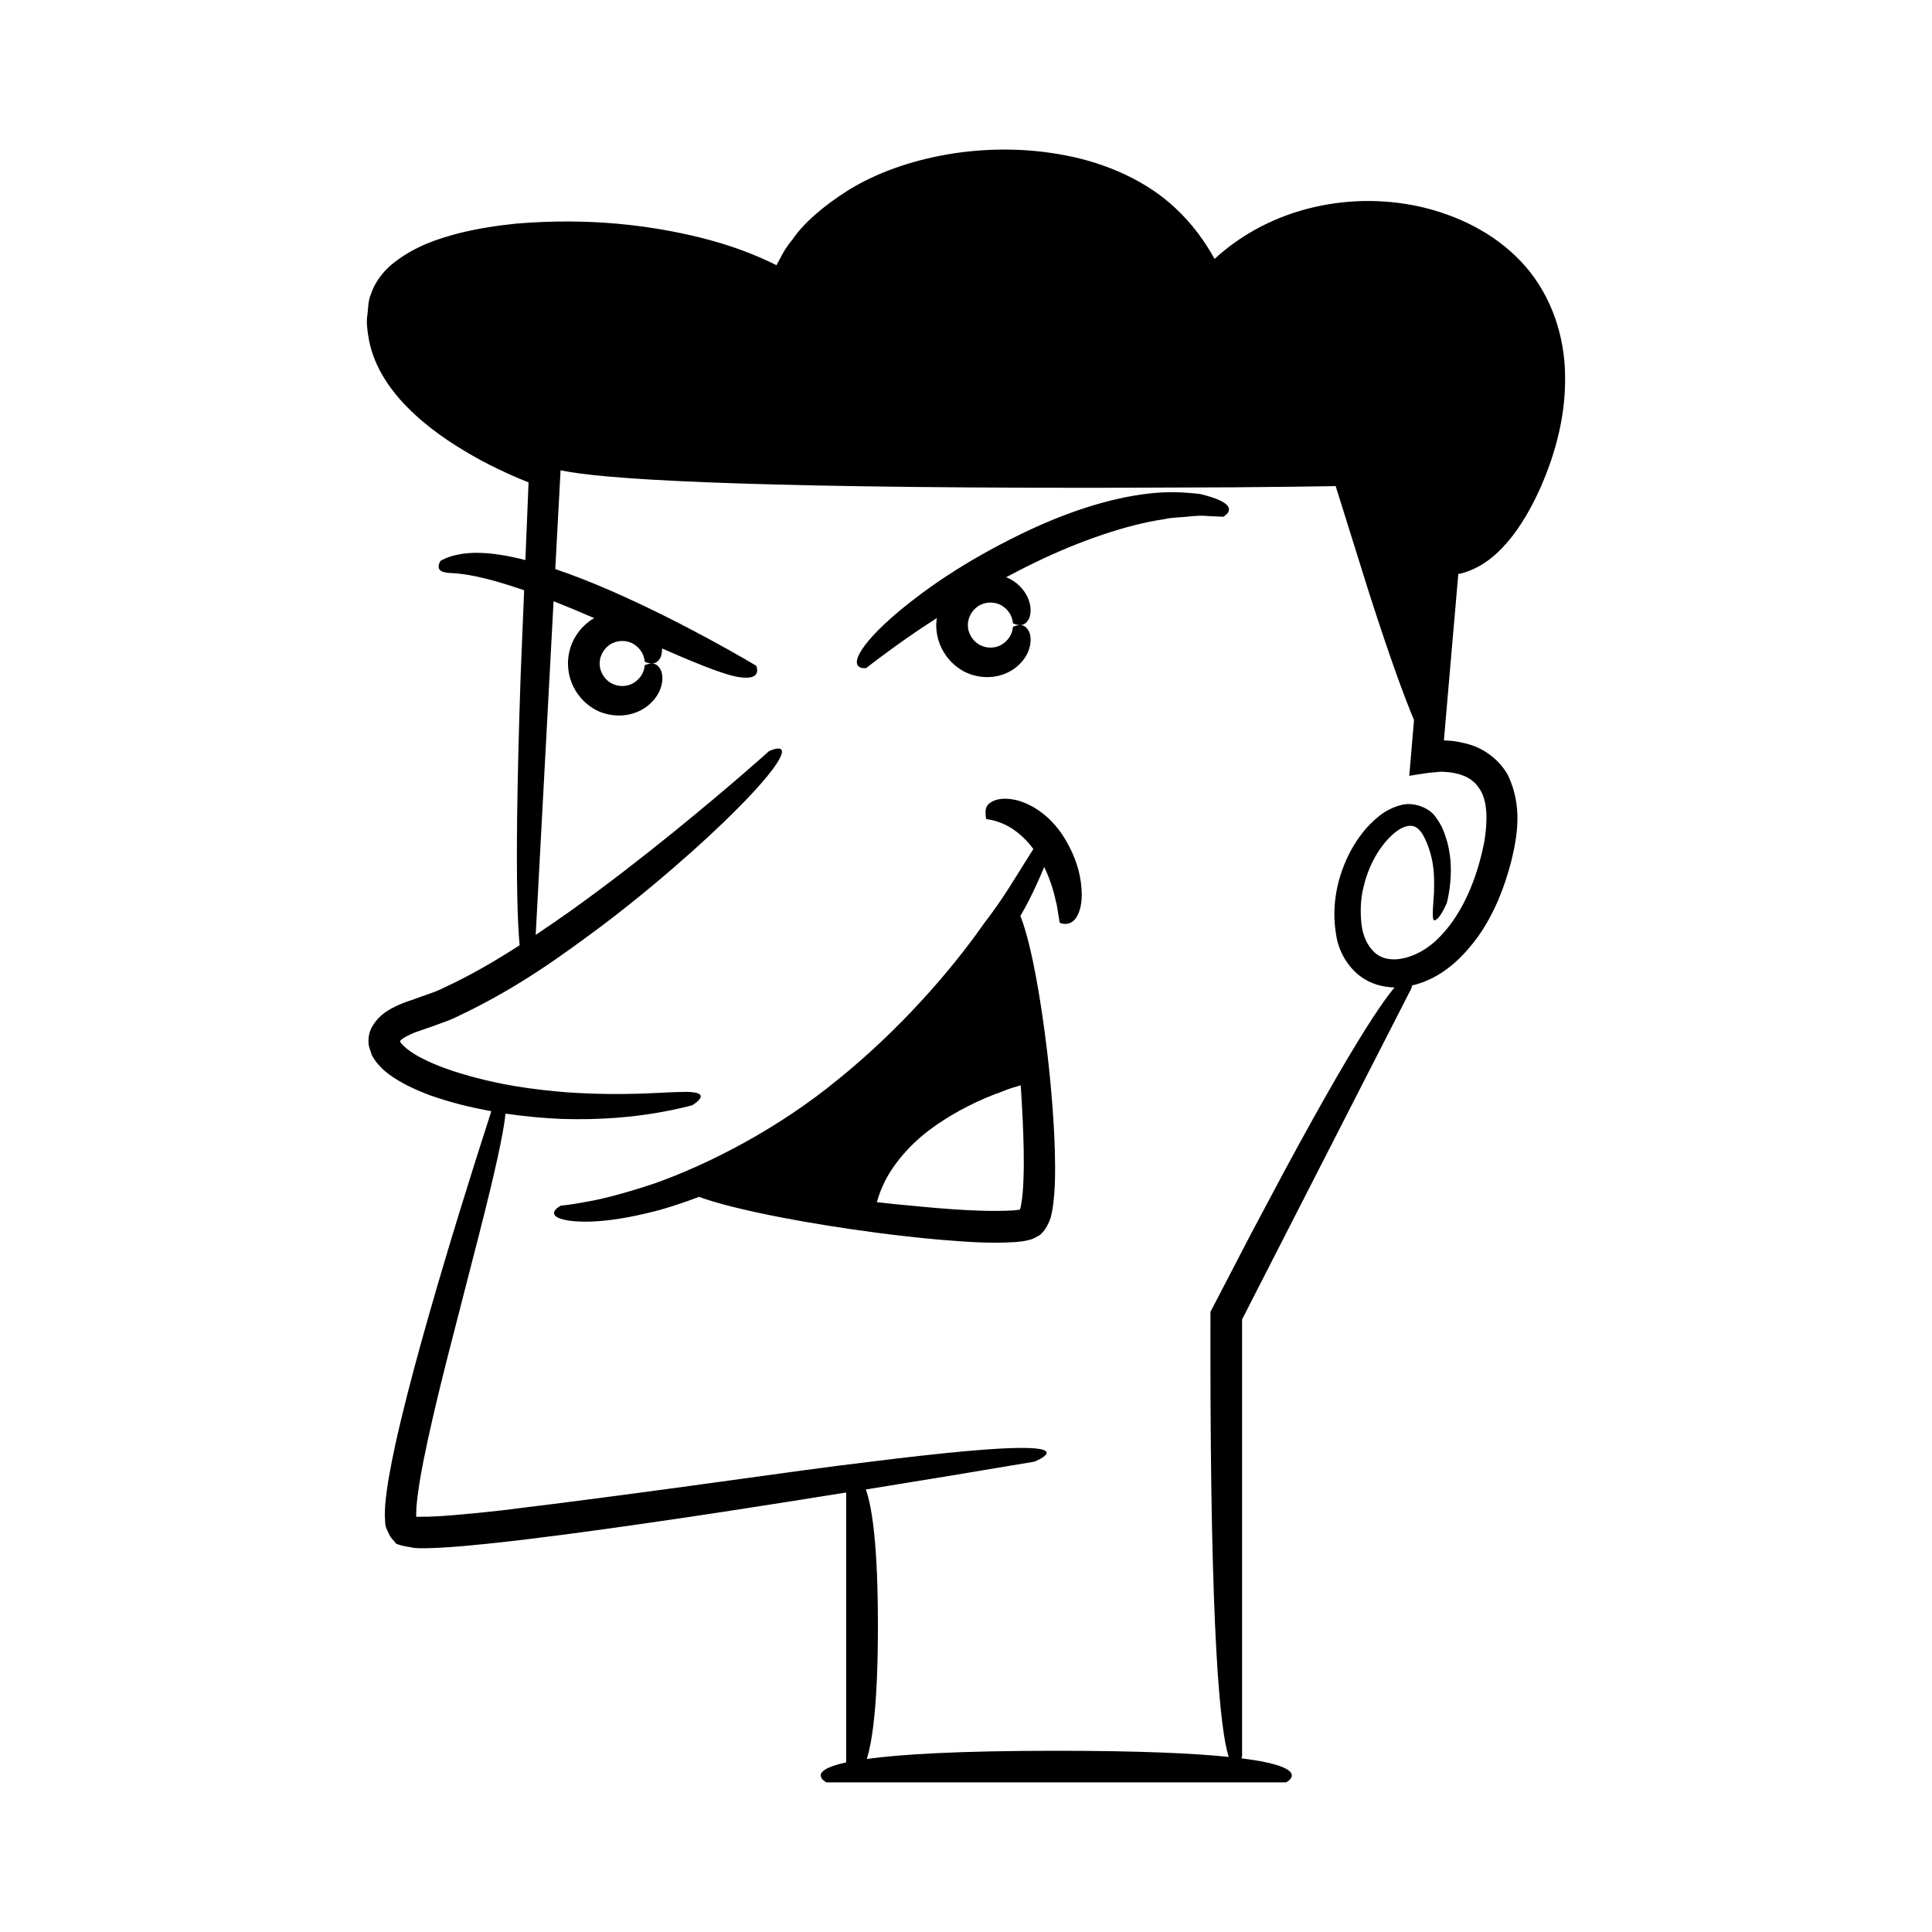 <?xml version="1.0" encoding="UTF-8"?>
<!-- Uploaded to: ICON Repo, www.svgrepo.com, Generator: ICON Repo Mixer Tools -->
<svg fill="#000000" width="800px" height="800px" version="1.1" viewBox="144 144 512 512" xmlns="http://www.w3.org/2000/svg">
 <g>
  <path d="m529.88 302.91 0.586-6.793 1.105-0.234c6.031-1.734 10.156-5.875 13.32-9.934 3.16-4.16 5.535-8.609 7.547-13.16 3.945-9.094 6.527-19.039 6.324-29.293-0.09-10.184-3.5-20.812-10.43-28.812-6.941-8.016-16.477-12.965-26.242-15.488-19.336-4.918-41.18-0.445-56.215 13.418-2.613-4.707-5.977-9.371-10.395-13.473-7.664-7.223-18.293-11.867-28.852-13.91-21.332-4.238-43.461 0.379-57.559 9.012-6.992 4.352-12.301 9.117-15.074 13.258-1.613 1.887-2.543 3.606-3.152 4.797-0.637 1.172-0.977 1.797-0.977 1.797-0.008 0.016-0.023 0.117-0.035 0.215-5.539-2.785-12.191-5.356-20.34-7.375-12.777-3.129-28.891-5.324-48.66-3.68-4.938 0.512-10.102 1.258-15.469 2.617-5.34 1.418-11 3.262-16.402 7.309-2.672 1.93-5.328 4.859-6.652 8.742-0.836 2.035-0.691 3.66-0.941 5.492-0.293 1.797-0.086 3.602 0.203 5.43 1.027 7.359 5.223 13.844 10.262 18.969 5.441 5.512 11.457 9.535 17.367 12.914 2.953 1.715 5.934 3.176 8.871 4.539 2.023 0.965 5.258 2.289 6.004 2.574-0.301 7.316-0.578 14.078-0.844 20.582-2.289-0.586-4.512-1.066-6.625-1.391-4.305-0.684-8.223-0.695-11.164-0.074-2.938 0.559-4.676 1.66-4.676 1.66s-0.68 1-0.5 1.812c0.133 0.844 1.176 1.402 3.332 1.43 2.93 0.152 8.305 0.75 19.305 4.566-0.332 8.094-0.641 15.57-0.922 22.398-0.512 15.062-0.805 27.348-0.93 37.336-0.219 17.848 0.102 28.352 0.656 34.344-6.305 4.051-12.848 7.891-19.613 11.035-2.969 1.523-5.727 2.227-8.945 3.465-1.762 0.555-3.551 1.246-5.379 2.231-1.812 1.051-3.805 2.297-5.422 5.32-0.672 1.527-0.871 3.199-0.551 4.82l0.773 2.32c0.332 0.562 0.684 1.105 1.051 1.645 1.492 1.898 3.106 3.188 4.68 4.211 3.168 2.078 6.34 3.445 9.484 4.648 5.617 2.008 11.105 3.32 16.422 4.277-5.801 17.961-11.383 35.969-16.578 54.141-2.648 9.289-5.188 18.617-7.457 28.07-1.133 4.731-2.18 9.492-3.043 14.375-0.438 2.438-0.789 4.93-1.023 7.531-0.066 0.645-0.066 1.359-0.102 2.039-0.035 0.781-0.059 1.105 0.066 2.512-0.051 1.348 0.48 2.293 0.98 3.289 0.367 1.066 1.305 1.797 1.93 2.652 1.551 0.676 3.168 0.801 4.762 1.113 1.352 0.176 2.016 0.059 3.059 0.102 1.852-0.047 3.676-0.102 5.449-0.238 3.574-0.23 7.09-0.555 10.594-0.922 7.008-0.727 13.969-1.582 20.918-2.492 13.891-1.832 27.734-3.848 41.559-5.949 10.984-1.672 21.953-3.418 32.922-5.172v71.523c-11.035 2.394-5.207 5.305-5.207 5.305h121.77s7.824-3.906-11.824-6.391c0.117-0.328 0.184-0.562 0.184-0.562v-115.75l44.914-87.816s0.055-0.273 0.102-0.66c8.008-1.895 13.555-7.488 17.68-13.207 4.234-6.086 6.856-12.848 8.648-19.754 1.652-6.793 2.977-14.668-0.867-22.727-2.109-3.945-6.062-6.926-10.055-8.145-1.996-0.582-4.004-0.988-5.973-1.086l-0.965-0.051 2-23.172zm-2.918 45.664c1.336 0.051 2.594 0.289 3.758 0.605 2.332 0.676 4.066 1.891 5.203 3.613 2.469 3.383 2.246 9.008 1.492 13.957-1.941 10.242-5.949 19.488-11.816 25.477-5.691 6.016-14.082 8.059-17.859 3.629-1.941-2.062-2.887-5.051-3.047-8.234-0.223-3.117 0.004-6.164 0.762-8.941 1.348-5.574 4.137-10.262 7.316-13.25 1.566-1.52 3.387-2.559 4.883-2.578 1.504-0.109 2.594 1.004 3.465 2.414 3.316 6.227 2.965 11.785 2.906 15.254-0.512 7.039-0.555 8.148 0.875 6.961 1.242-1.086 2.551-4.266 2.551-4.266 0.867-3.637 1.238-7.445 0.93-11.34-0.223-1.945-0.523-3.914-1.18-5.828-0.621-1.922-1.258-3.656-3.121-6.039-2.043-2.312-5.731-3.367-8.484-2.742-2.559 0.629-4.644 1.77-6.227 3.086-3.273 2.621-5.543 5.758-7.398 9.082-3.555 6.691-5.219 14.422-3.891 22.219 0.551 3.988 2.754 8.367 6.531 11.145 2.656 1.977 5.859 2.809 8.949 2.883-2.945 3.535-7.676 10.547-15.262 23.648-3.856 6.656-8.445 14.875-13.906 25-2.703 5.078-5.652 10.617-8.867 16.656-3.297 6.348-6.871 13.219-10.738 20.664-0.004 3.027-0.008 6.254-0.012 9.566 0 76.191 2.551 101.22 4.844 108.38-9.379-0.957-23.773-1.625-45.684-1.625-25.84 0-41.191 0.93-50.223 2.168 1.609-5.129 2.945-15.379 2.945-35.34 0-20.969-1.477-31.219-3.195-36.074 14.898-2.398 29.789-4.856 44.668-7.371 0 0 9.324-3.719-3.633-3.644-6.477 0.023-18.523 1.004-40.098 3.695-21.574 2.547-52.703 7.414-97.355 12.848-4.594 0.527-9.035 0.973-13.289 1.316-2.129 0.172-4.195 0.297-6.188 0.367-1.094 0.004-2.164 0.012-3.211 0.016 0 0-0.039-0.051-0.035-0.012 0.023 0.254-0.059-0.516-0.012-0.938l0.043-1.473c0.172-2.066 0.434-4.164 0.766-6.242 0.652-4.16 1.512-8.207 2.34-12.078 1.699-7.75 3.457-14.852 5.094-21.355 3.344-13.008 6.074-23.629 8.297-32.277 4.434-17.324 6.481-26.875 7.066-31.953 0.023-0.188 0.031-0.328 0.047-0.504 5.242 0.77 10.285 1.211 14.945 1.406 10.414 0.336 19.109-0.57 25.133-1.613 6.031-1.02 9.41-2.023 9.41-2.023 0.09-0.031 6.746-3.969-3.258-3.496-4.961 0.012-14.078 1.148-30.238 0.059-8.027-0.676-17.973-1.828-29.242-5.414-2.797-0.898-5.68-1.969-8.41-3.352-2.644-1.254-5.598-3.328-6.289-4.695 0.008-0.176-0.156 0.055 0.227-0.328 0.516-0.617 2.09-1.371 3.551-1.996 1.82-0.637 3.676-1.289 5.57-1.953 2.074-0.754 4.231-1.477 6.199-2.5 16.184-7.641 27.961-16.48 37.969-23.887 9.926-7.508 17.637-14.141 23.852-19.652 12.367-11.102 18.543-17.977 21.508-21.965 5.848-8.012-1.102-4.637-1.102-4.637s-9.93 8.965-25.508 21.613c-7.801 6.301-17.012 13.52-27.172 20.777-2.961 2.098-6.023 4.199-9.141 6.285l4.738-88.418c3.215 1.262 6.789 2.738 10.758 4.469-3.664 2.129-6.91 6.359-6.945 12.027 0.043 7.246 5.324 12.195 10.035 13.328 4.84 1.281 8.941-0.301 11.277-2.254 2.402-1.996 3.336-4.266 3.609-5.949 0.258-1.715-0.031-2.91-0.469-3.68-0.895-1.523-2-1.504-2.777-1.395-0.801 0.141-1.34 0.422-1.34 0.422-0.051-0.145 0.148 2.715-2.91 4.668-1.426 0.902-3.68 1.195-5.613 0.25-1.961-0.898-3.438-3.07-3.406-5.387-0.027-2.316 1.449-4.488 3.406-5.387 1.934-0.941 4.191-0.652 5.613 0.25 3.055 1.953 2.859 4.812 2.91 4.668 0 0 0.539 0.281 1.34 0.422 0.777 0.109 1.883 0.129 2.777-1.395 0.324-0.57 0.484-1.465 0.48-2.543 12.574 5.512 18.777 7.766 22.043 7.738 4.434 0.184 2.918-3.156 2.918-3.156s-18.629-11.207-38.699-19.945c-4.844-2.106-9.773-4.055-14.555-5.672l1.402-26.176c10.496 2.238 44.312 4.641 141.26 4.641 13.465-0.047 25.715-0.094 36.84-0.133 5.562-0.055 10.844-0.109 15.855-0.156 2.508-0.035 4.945-0.066 7.316-0.102 1.188-0.02 2.356-0.035 3.512-0.055 0.535-0.02 0.371-0.039 0.609-0.059 3.535 11.297 6.504 20.793 9 28.762 2.801 8.688 5.172 15.68 7.18 21.285 1.82 5.078 3.328 8.969 4.598 11.992-0.43 5.07-0.852 10.031-1.254 14.793 1.754-0.262 3.613-0.617 5.324-0.812l2.516-0.23c0.211-0.023 0.418-0.039 0.617-0.039 0.078-0.008 0.211-0.004 0.406 0.012z"/>
  <path d="m413.05 355.97c-3.676-0.77-5.844 0.062-6.891 0.969-1.102 0.945-0.984 2.031-0.961 2.812-0.02 0.785 0.18 1.332 0.18 1.332-0.109 0.004 1.918 0.062 4.84 1.398 2.484 1.133 5.359 3.406 7.637 6.508-0.629 1.004-1.438 2.289-2.484 3.957-2.438 3.832-5.695 9.461-10.473 15.602-8.883 12.75-22.637 28.457-38.699 41.426-15.949 13.137-34.48 22.637-48.941 27.715-7.273 2.41-13.457 4.074-17.816 4.793-4.356 0.832-6.801 1.02-6.801 1.02s-1.316 0.668-1.68 1.461c-0.402 0.793-0.102 1.922 3.84 2.523 3.887 0.543 11.359 0.57 24.168-2.867 3.098-0.891 6.539-2.012 10.281-3.438 4.117 1.512 11.066 3.402 22.543 5.598 6.648 1.262 14.805 2.629 24.832 3.945 5.016 0.652 10.496 1.293 16.52 1.82 6.082 0.465 12.445 1.094 20.121 0.609 1.074-0.129 1.863-0.148 3.285-0.516 0.941-0.176 1.68-0.559 2.383-0.984 0.797-0.312 1.293-0.984 1.828-1.609 0.918-1.27 1.703-3.117 1.816-3.969 0.27-1.051 0.375-1.93 0.531-2.863 0.441-3.57 0.508-6.773 0.504-9.852-0.012-6.141-0.363-11.668-0.742-16.734-0.793-10.121-1.852-18.332-2.856-25.031-2.051-13.387-3.977-20.691-5.469-24.512-0.047-0.121-0.09-0.207-0.137-0.32 1.785-3.09 3.152-5.848 4.203-8.164 0.875-1.883 1.559-3.477 2.106-4.856 1.449 3.012 2.469 6.156 3.016 8.773 0.516 1.734 0.602 3.316 0.824 4.359 0.176 1.062 0.273 1.668 0.273 1.668s2.312 1.145 4.094-0.977c0.84-1.07 1.75-3.035 1.75-6.5-0.047-3.422-0.68-8.594-4.644-15.078-4.047-6.516-9.465-9.219-12.98-10.02zm1.453 75.652c0.195 2.977 0.375 6.004 0.523 9.117 0.215 5.066 0.395 10.328 0.215 15.512-0.078 2.57-0.266 5.211-0.699 7.379l-0.234 0.91c-0.027 0.008-0.039 0.008-0.133 0.035-0.555 0.059-1.039 0.164-1.652 0.203-10.074 0.52-21.289-0.723-31.348-1.668-1.625-0.168-3.199-0.344-4.785-0.516 0.352-1.34 0.879-2.945 1.789-4.836 2.195-4.816 6.867-10.562 12.938-14.891 6.008-4.383 12.941-7.672 18.375-9.559 1.906-0.816 3.57-1.273 5.012-1.688z"/>
  <path d="m467.46 276.7c-1.18-0.582-2.93-1.191-5.492-1.797-2.535-0.273-5.918-0.621-10.223-0.391-8.586 0.496-21.004 3.188-36.875 10.867-15.863 7.699-25.738 14.945-32.234 20.273-6.469 5.391-9.48 9.086-10.777 11.391-2.488 4.633 1.707 3.996 1.707 3.996s5.156-4.129 13.406-9.762c1.629-1.105 3.461-2.297 5.309-3.492-0.082 0.609-0.176 1.215-0.18 1.863 0.043 7.246 5.324 12.195 10.035 13.328 4.84 1.285 8.941-0.301 11.277-2.254 2.402-1.996 3.332-4.266 3.609-5.949 0.258-1.715-0.031-2.91-0.469-3.68-0.895-1.523-2-1.504-2.777-1.395-0.801 0.141-1.34 0.422-1.34 0.422-0.051-0.145 0.145 2.715-2.91 4.668-1.426 0.902-3.68 1.195-5.617 0.25-1.961-0.898-3.438-3.07-3.406-5.387-0.027-2.316 1.449-4.488 3.406-5.387 1.934-0.941 4.191-0.652 5.617 0.25 3.055 1.953 2.859 4.812 2.91 4.668 0 0 0.539 0.281 1.34 0.422 0.777 0.109 1.883 0.129 2.777-1.395 0.438-0.77 0.727-1.965 0.469-3.68-0.273-1.684-1.207-3.957-3.609-5.949-0.738-0.617-1.703-1.152-2.766-1.617 2.574-1.371 5.191-2.723 7.852-3.996 11.887-5.762 24.414-9.98 33.938-11.367 2.371-0.543 4.555-0.461 6.484-0.703 1.934-0.207 3.613-0.305 4.973-0.152 2.734 0.125 4.297 0.199 4.297 0.199s0.918-0.484 1.324-1.254c0.395-0.781 0.297-1.832-2.055-2.992z"/>
 </g>
</svg>
